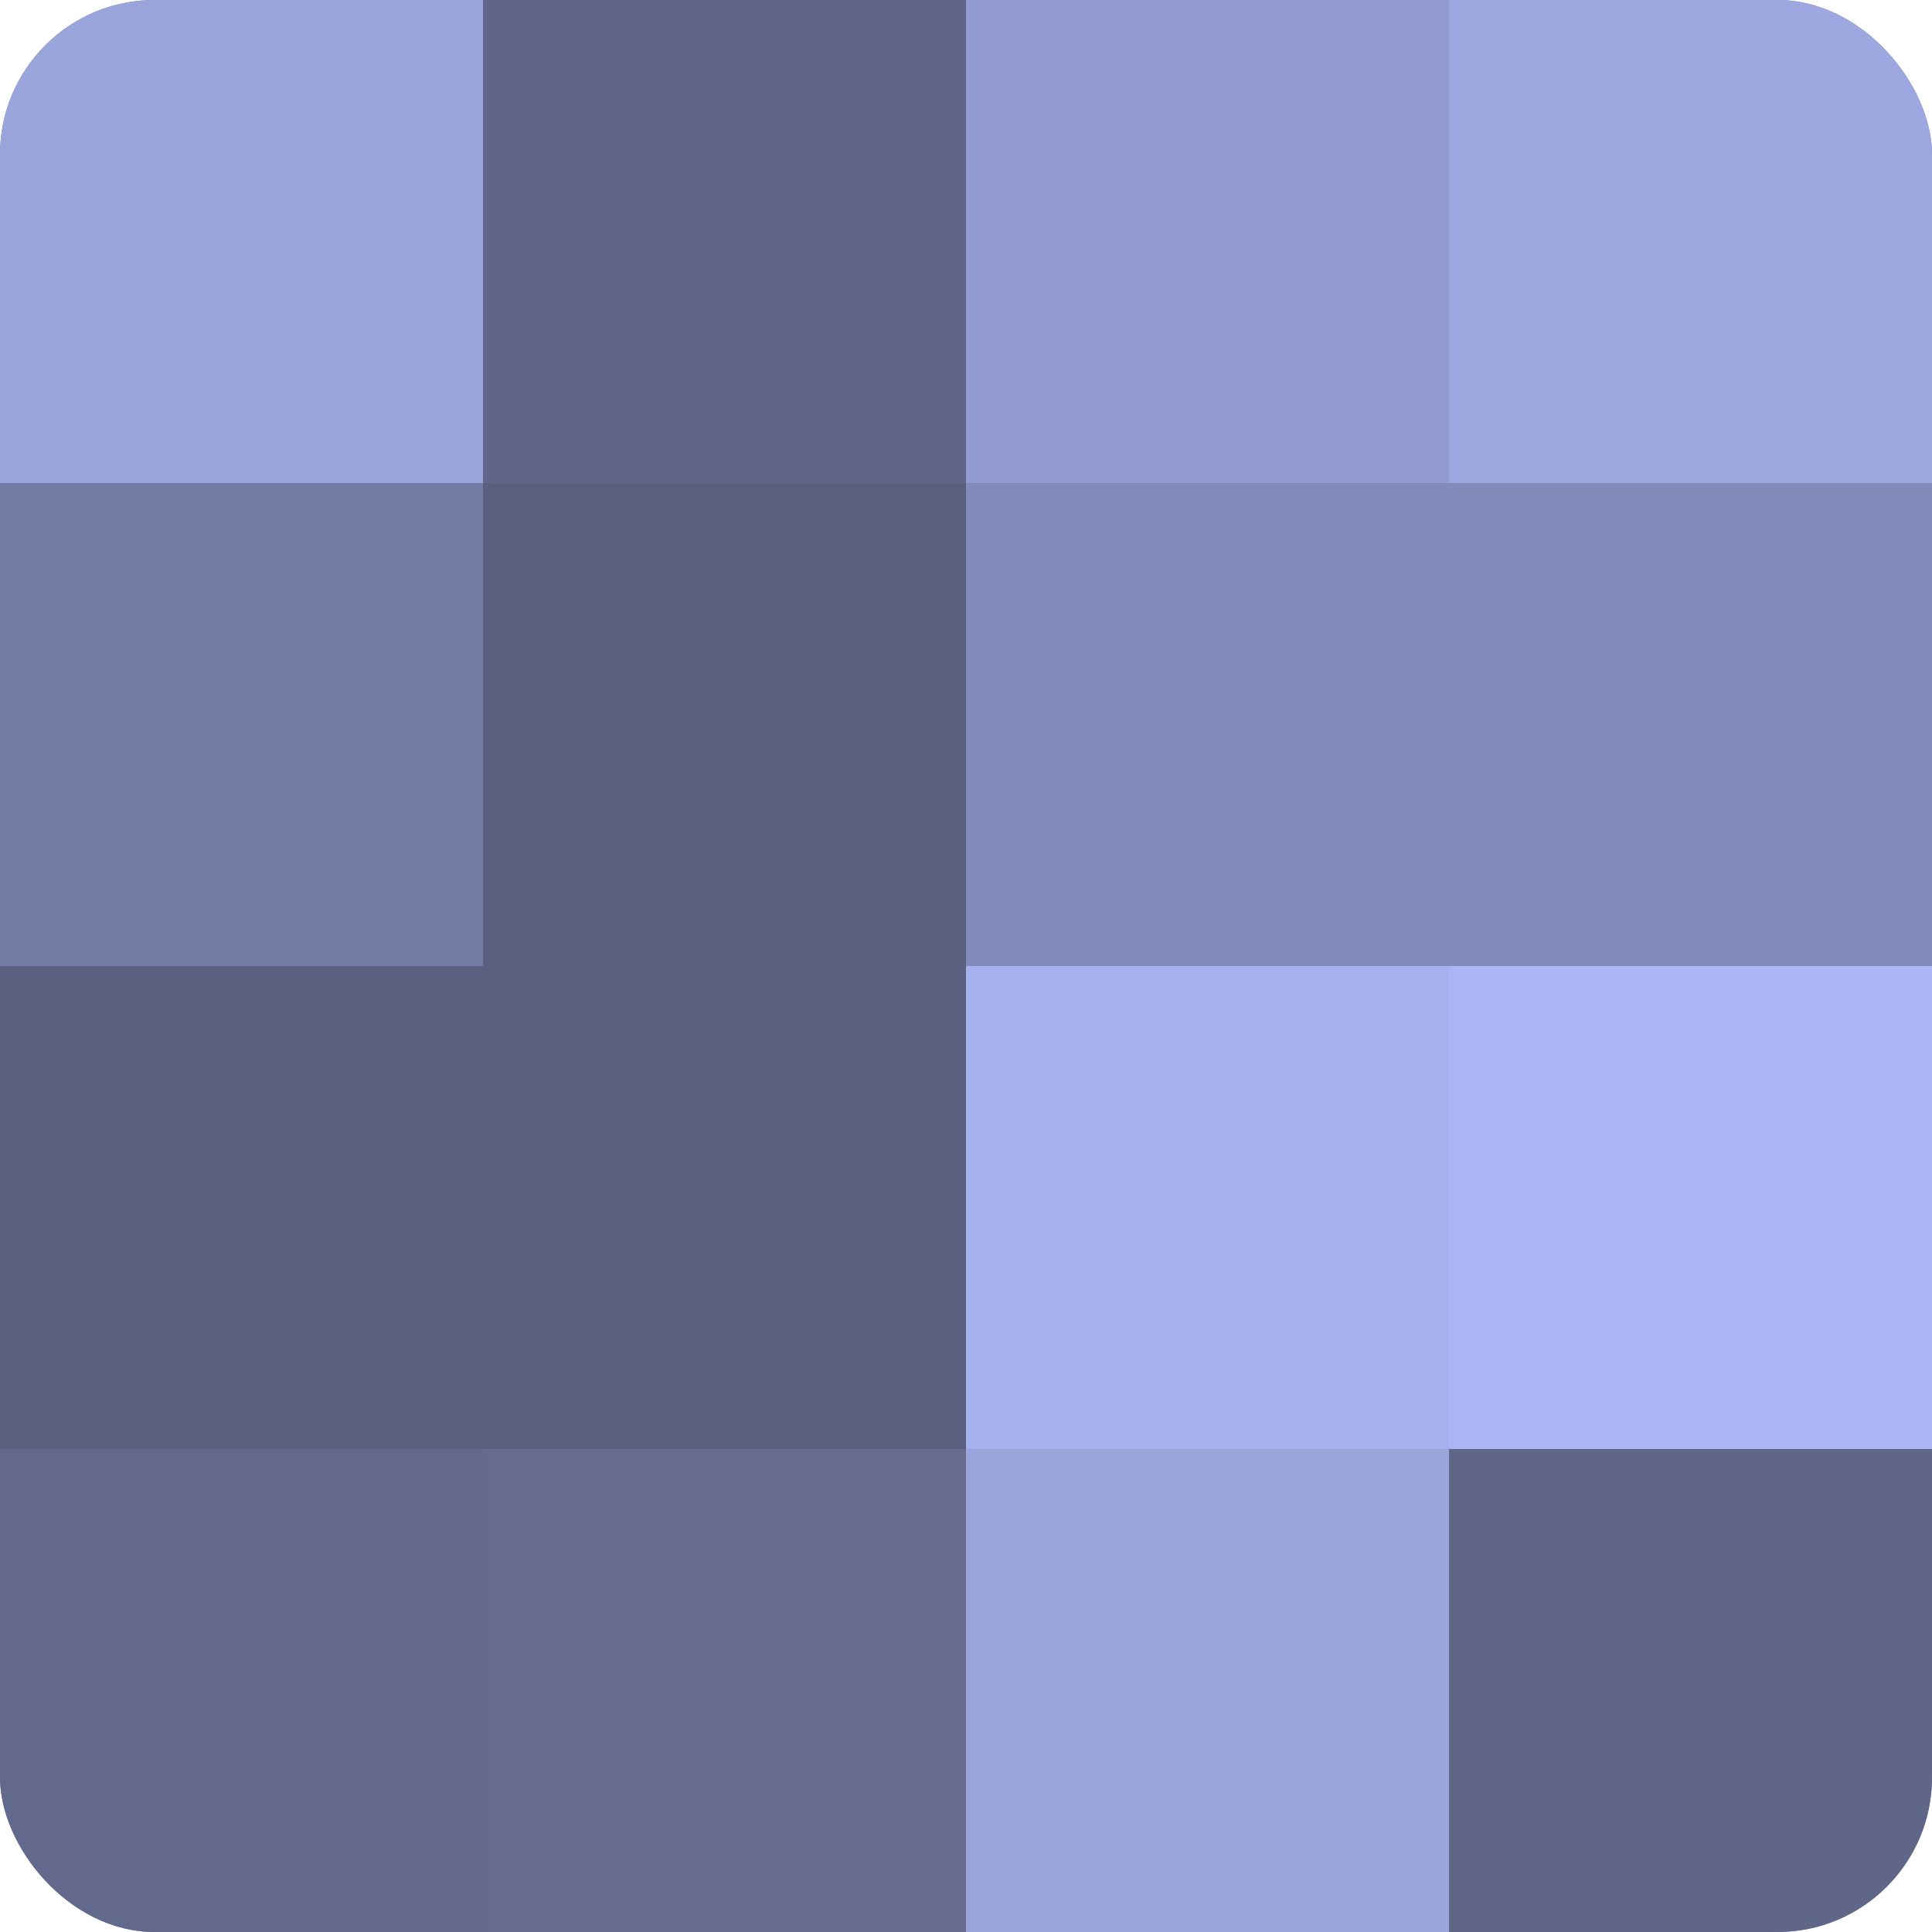 <?xml version="1.0" encoding="UTF-8"?>
<svg xmlns="http://www.w3.org/2000/svg" width="60" height="60" viewBox="0 0 100 100" preserveAspectRatio="xMidYMid meet"><defs><clipPath id="c" width="100" height="100"><rect width="100" height="100" rx="8" ry="8"/></clipPath></defs><g clip-path="url(#c)"><rect width="100" height="100" fill="#7078a0"/><rect width="25" height="25" fill="#9aa5dc"/><rect y="25" width="25" height="25" fill="#737ba4"/><rect y="50" width="25" height="25" fill="#5a6080"/><rect y="75" width="25" height="25" fill="#62698c"/><rect x="25" width="25" height="25" fill="#5f6688"/><rect x="25" y="25" width="25" height="25" fill="#5a6080"/><rect x="25" y="50" width="25" height="25" fill="#5a6080"/><rect x="25" y="75" width="25" height="25" fill="#656c90"/><rect x="50" width="25" height="25" fill="#929cd0"/><rect x="50" y="25" width="25" height="25" fill="#818ab8"/><rect x="50" y="50" width="25" height="25" fill="#a5b1ec"/><rect x="50" y="75" width="25" height="25" fill="#9aa5dc"/><rect x="75" width="25" height="25" fill="#9da8e0"/><rect x="75" y="25" width="25" height="25" fill="#818ab8"/><rect x="75" y="50" width="25" height="25" fill="#abb7f4"/><rect x="75" y="75" width="25" height="25" fill="#5f6688"/></g></svg>
